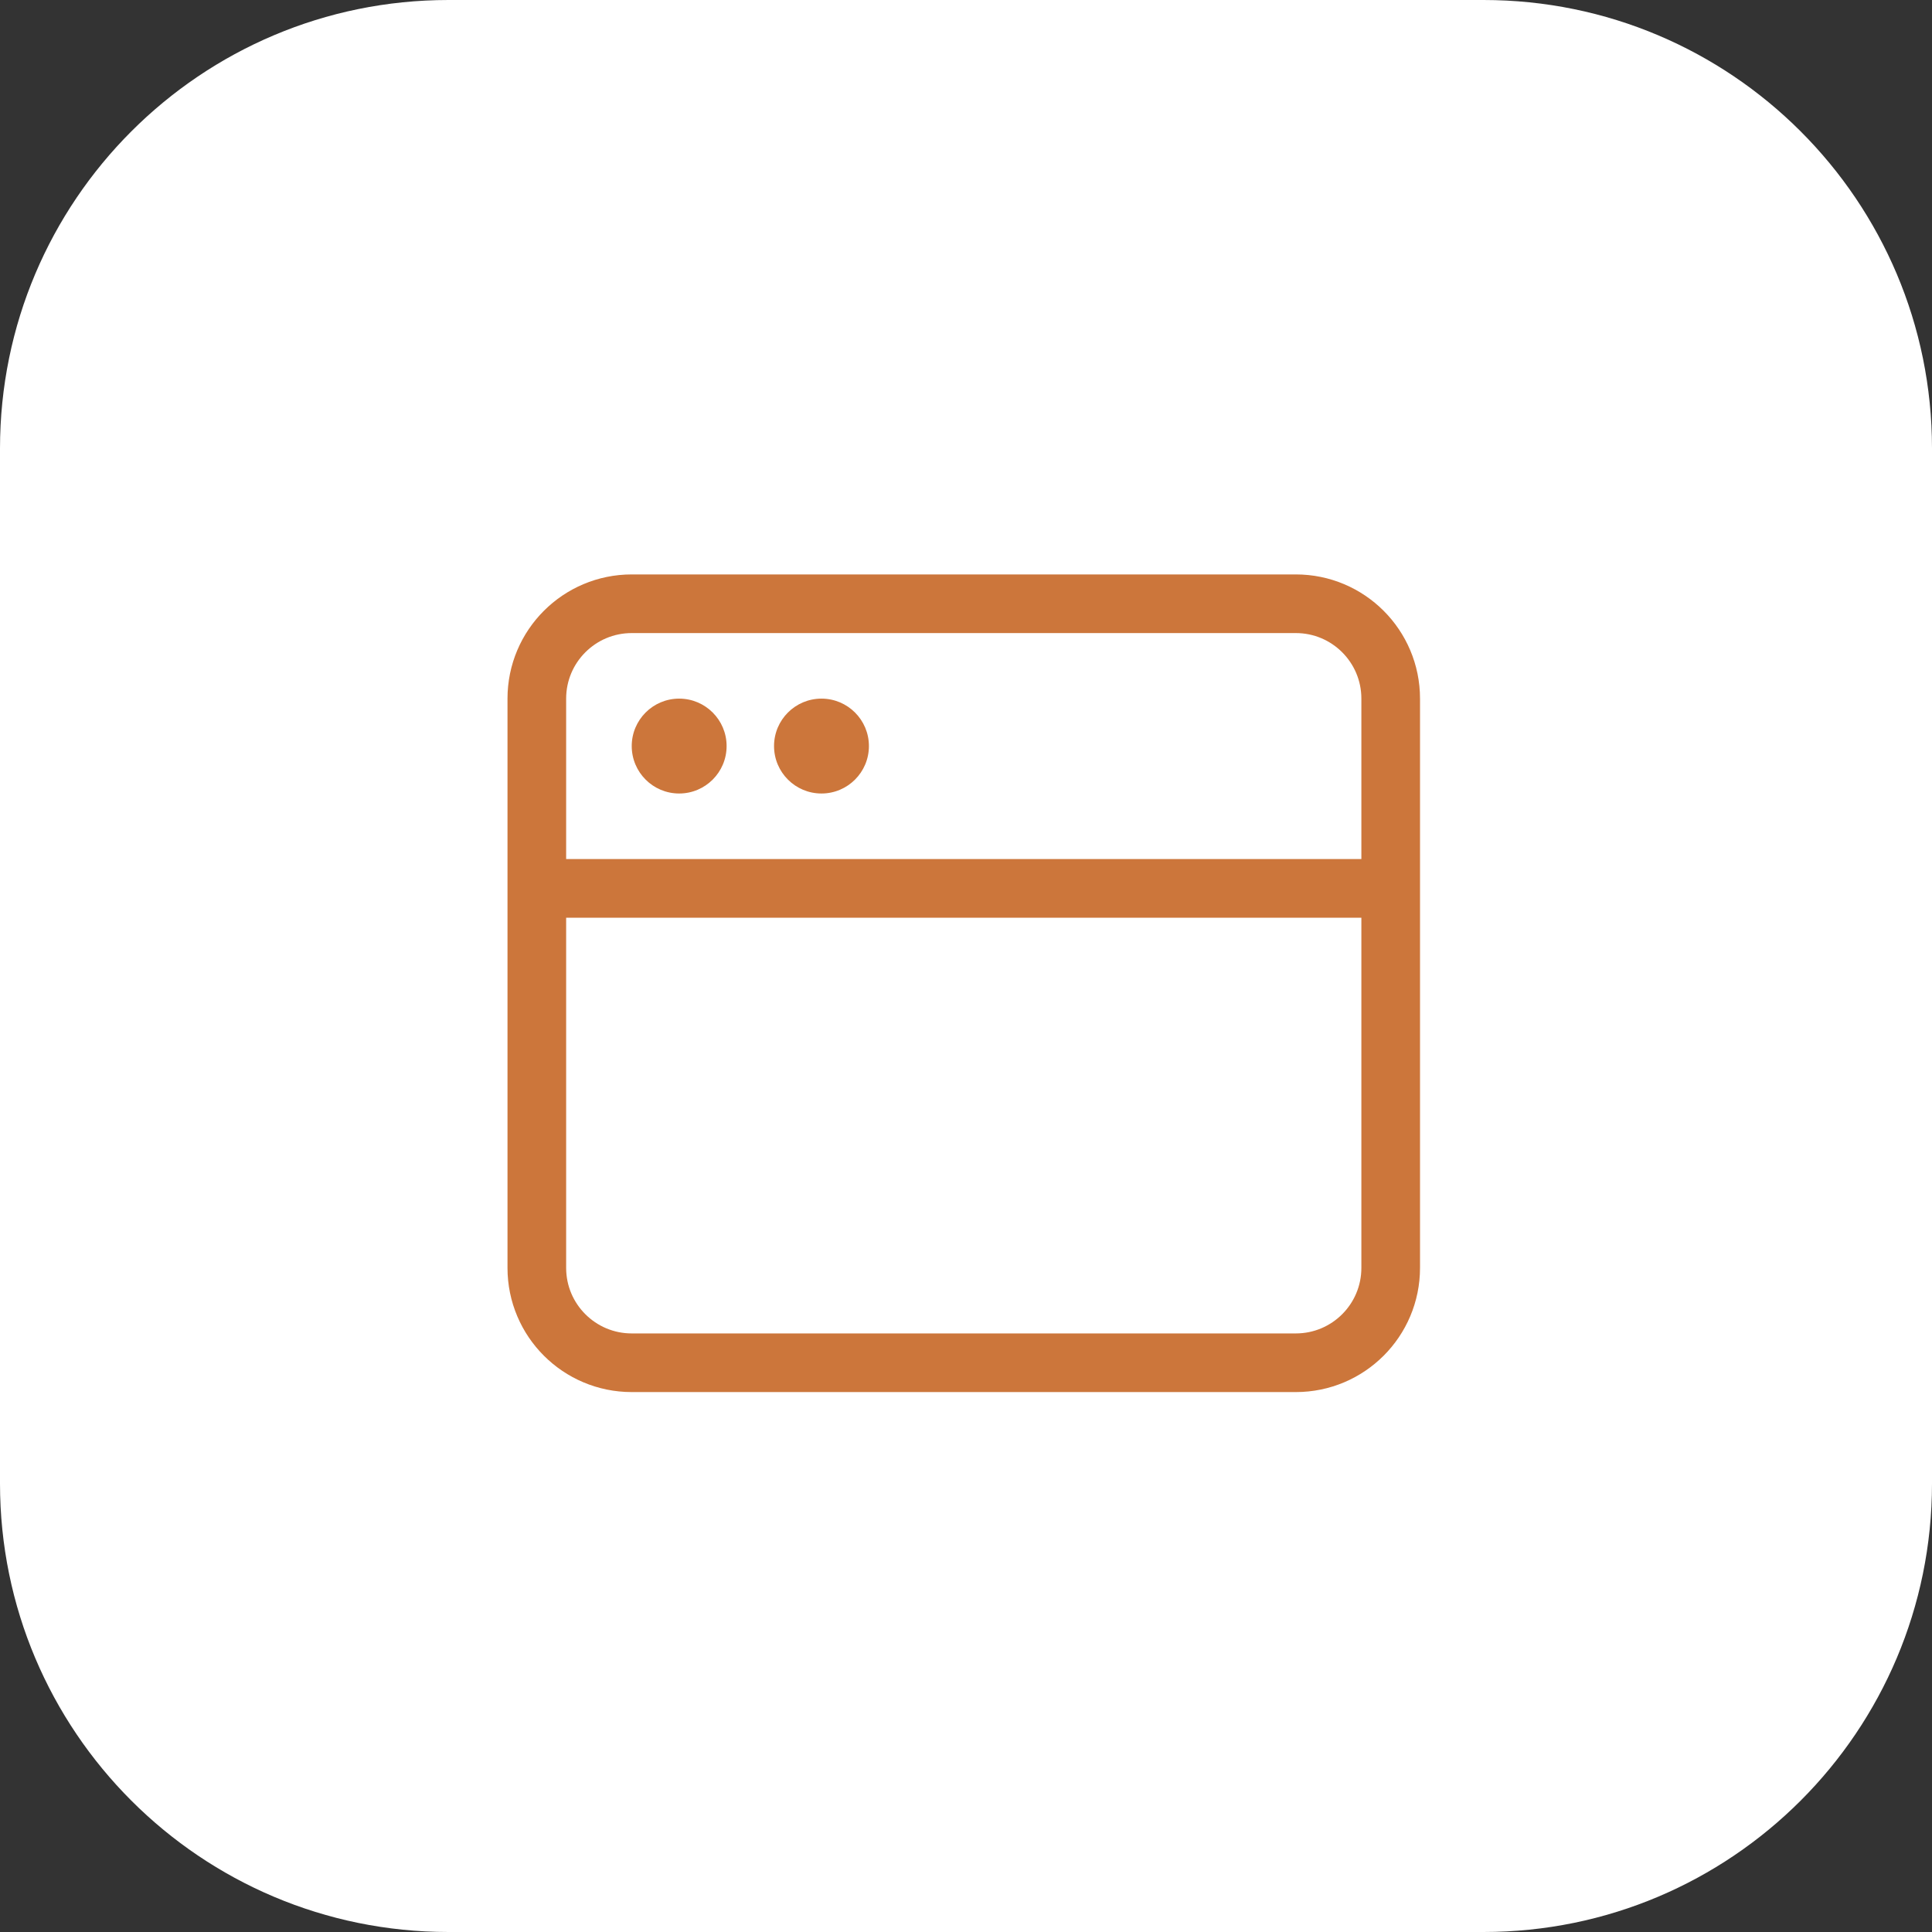 <?xml version="1.0" encoding="UTF-8"?> <svg xmlns="http://www.w3.org/2000/svg" width="56" height="56" viewBox="0 0 56 56" fill="none"><rect x="0" y="0" width="56" height="56" fill="#333333" stroke="none"/> <path d="M0 13C0 5.82 5.82 0 13 0H43C50.18 0 56 5.82 56 13V43C56 50.18 50.18 56 43 56H13C5.82 56 0 50.18 0 43V13Z" fill="white"></path> <path d="M15.56 25.75V36.75C15.56 38.269 16.792 39.5 18.311 39.5H37.56C39.079 39.5 40.31 38.269 40.31 36.75V25.75M15.56 25.75V20.25C15.56 18.731 16.792 17.5 18.311 17.5H37.56C39.079 17.5 40.31 18.731 40.31 20.25V25.75M15.56 25.75H40.31" stroke="#CC763B" stroke-width="1.7" stroke-linecap="round" stroke-linejoin="round"></path> <path d="M19.686 23C20.445 23 21.061 22.384 21.061 21.625C21.061 20.866 20.445 20.25 19.686 20.25C18.926 20.25 18.311 20.866 18.311 21.625C18.311 22.384 18.926 23 19.686 23Z" fill="#CC763B"></path> <path d="M23.811 23C24.57 23 25.186 22.384 25.186 21.625C25.186 20.866 24.57 20.25 23.811 20.25C23.051 20.25 22.436 20.866 22.436 21.625C22.436 22.384 23.051 23 23.811 23Z" fill="#CC763B"></path> </svg> 